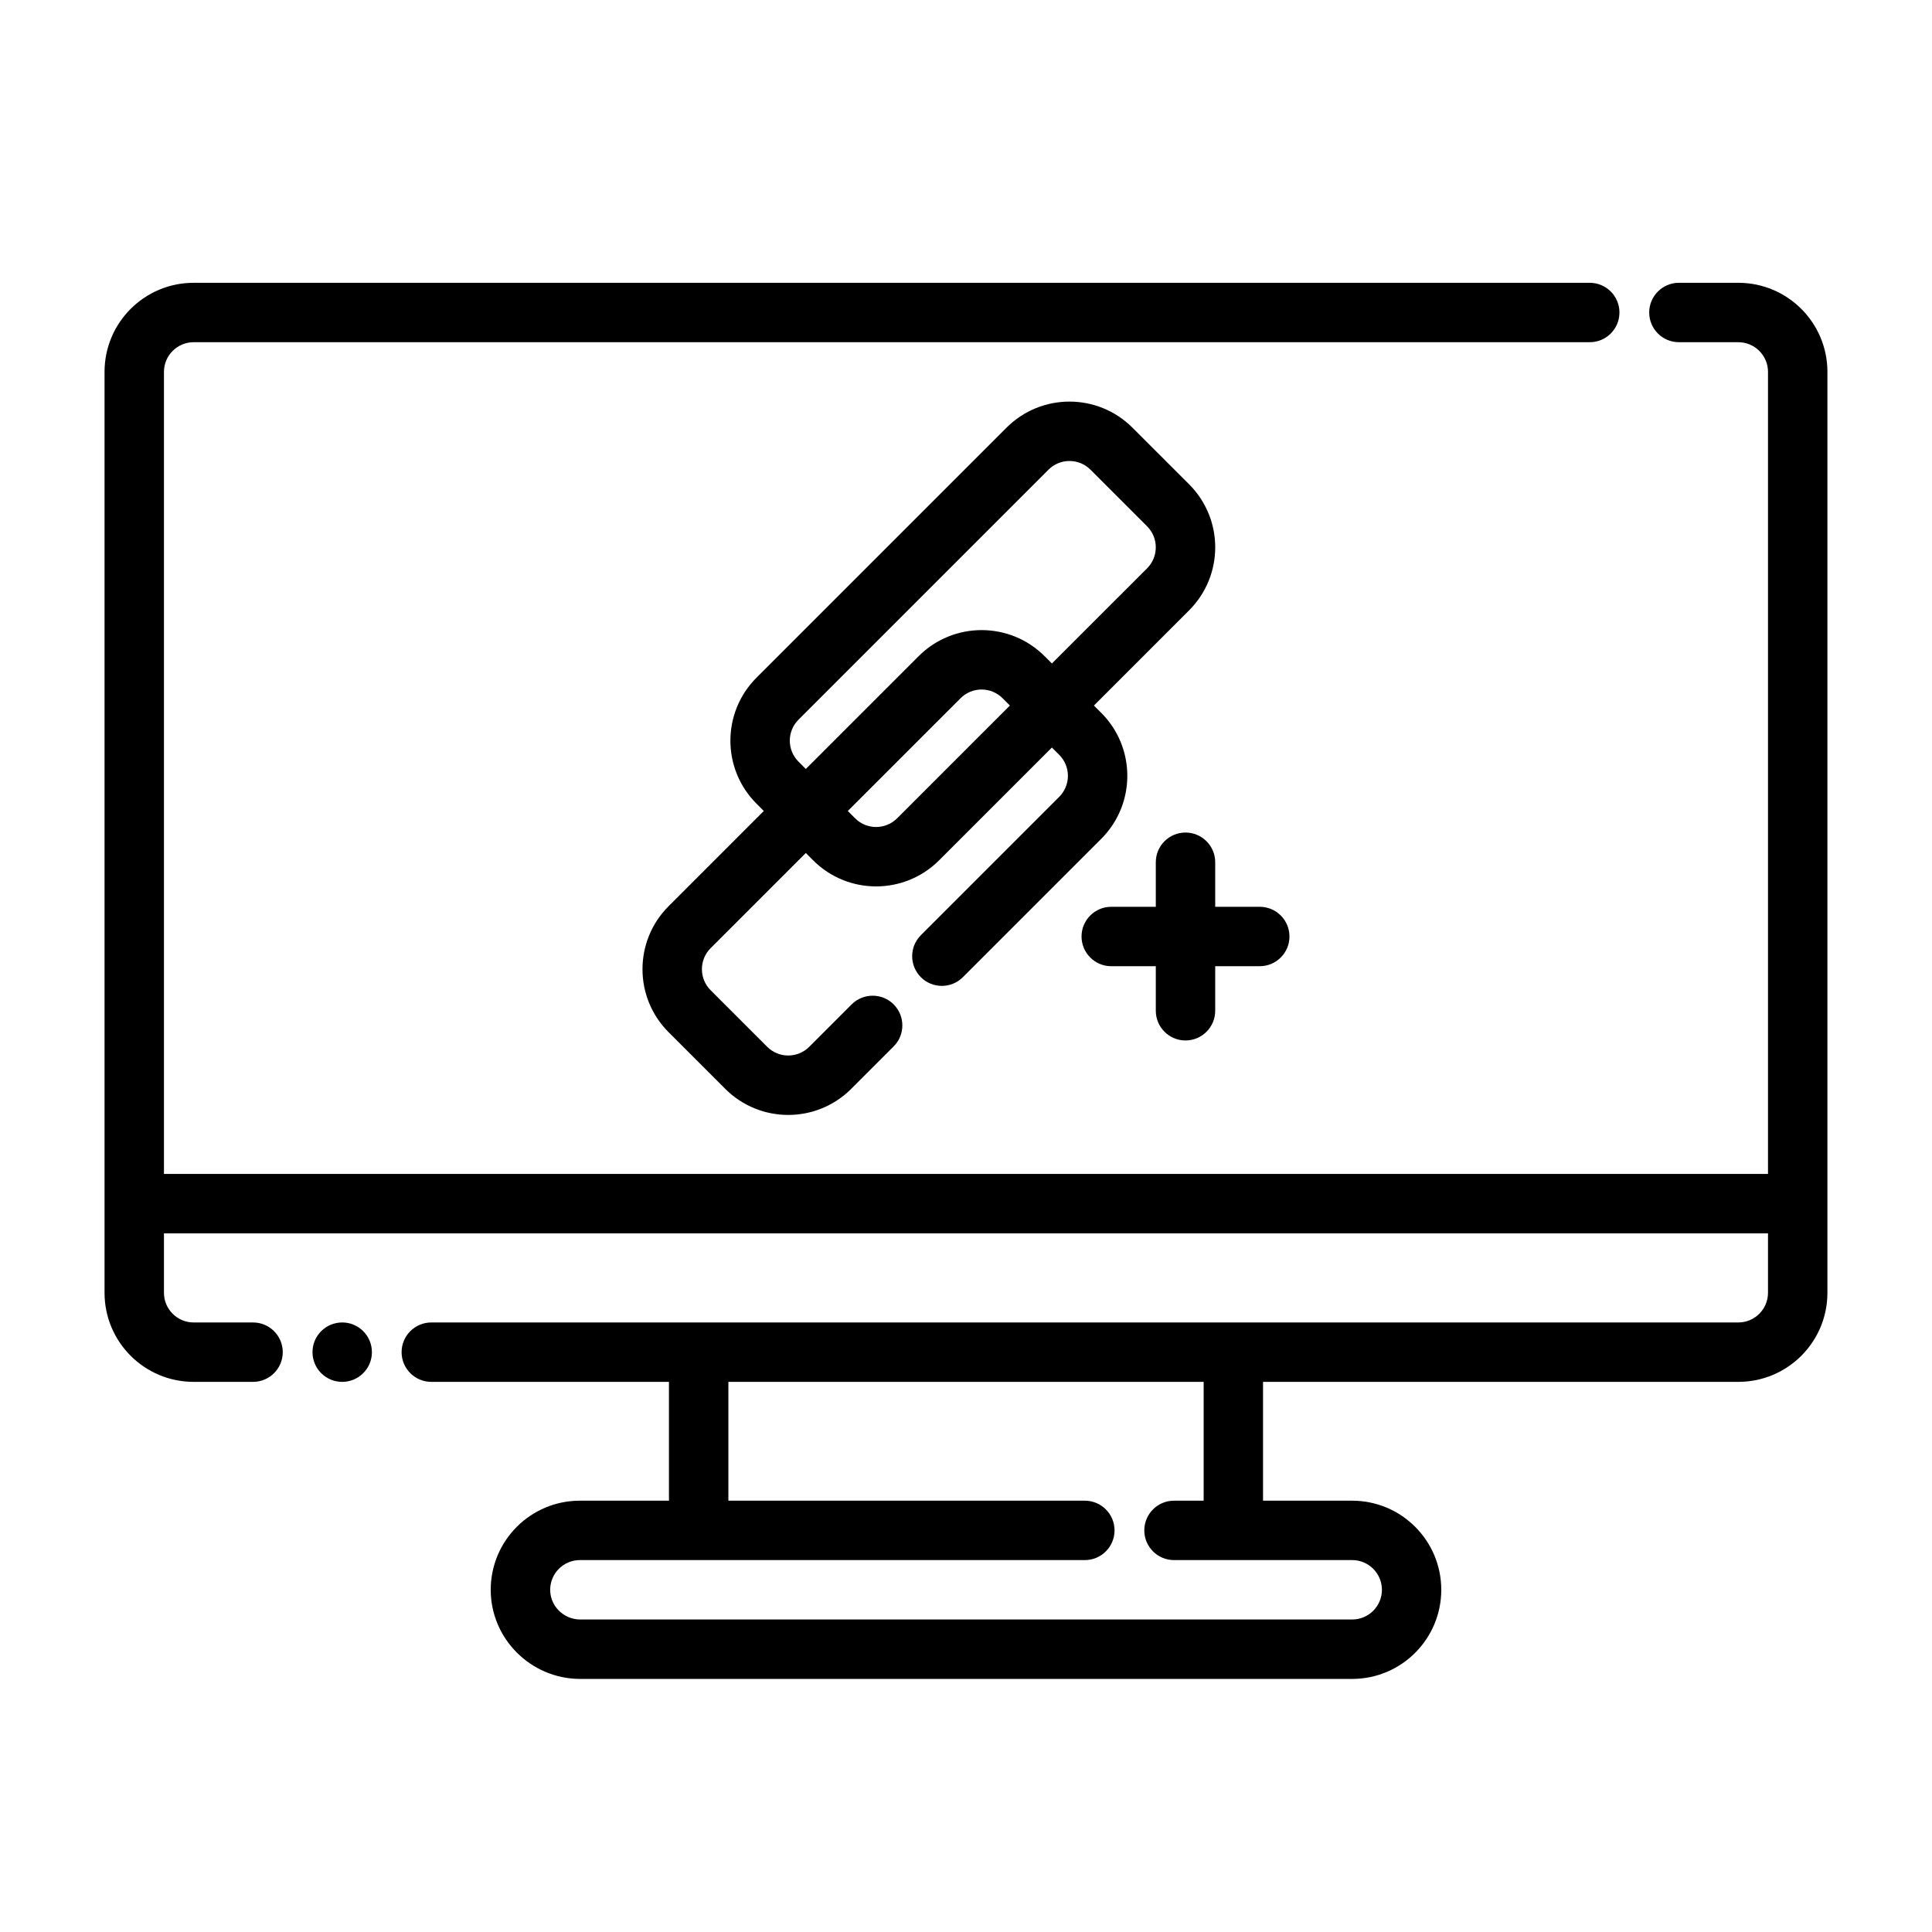 <?xml version="1.0" encoding="UTF-8"?>
<!-- Uploaded to: SVG Repo, www.svgrepo.com, Generator: SVG Repo Mixer Tools -->
<svg fill="#000000" width="800px" height="800px" version="1.1" viewBox="144 144 512 512" xmlns="http://www.w3.org/2000/svg">
 <g fill-rule="evenodd">
  <path d="m242.56 502.34c0 4.348-3.523 7.871-7.871 7.871s-7.875-3.523-7.875-7.871c0-4.348 3.527-7.875 7.875-7.875s7.871 3.527 7.871 7.875"/>
  <path d="m321.28 510.21v31.488h-23.617c-13.035 0-23.617 10.578-23.617 23.617 0 12.973 10.621 23.539 23.57 23.617h204.87c12.965-0.078 23.465-10.637 23.465-23.617 0-13.035-10.578-23.617-23.617-23.617h-23.617v-31.488h125.95c13.043 0 23.617-10.57 23.617-23.617v-244.03c0-13.043-10.57-23.617-23.617-23.617h-15.742c-4.344 0-7.871 3.527-7.871 7.871s3.527 7.871 7.871 7.871h15.742c4.344 0 7.871 3.527 7.871 7.871v212.54h-425.09v-212.54c0-4.344 3.527-7.871 7.871-7.871h369.98c4.344 0 7.871-3.527 7.871-7.871s-3.527-7.871-7.871-7.871h-369.98c-13.043 0-23.617 10.57-23.617 23.617v244.03c0 13.043 10.57 23.617 23.617 23.617h15.742c4.344 0 7.871-3.527 7.871-7.871s-3.527-7.871-7.871-7.871h-15.742c-4.344 0-7.871-3.527-7.871-7.871v-15.742h425.09v15.742c0 4.344-3.527 7.871-7.871 7.871h-346.37c-4.344 0-7.871 3.527-7.871 7.871s3.527 7.871 7.871 7.871zm141.7 31.488v-31.488h-125.95v31.488h94.465c4.344 0 7.871 3.527 7.871 7.871s-3.527 7.871-7.871 7.871h-133.82c-4.344 0-7.871 3.527-7.871 7.871 0 4.336 3.582 7.84 7.91 7.871h204.7c4.312-0.031 7.809-3.551 7.809-7.871 0-4.344-3.527-7.871-7.871-7.871h-47.23c-4.344 0-7.871-3.527-7.871-7.871s3.527-7.871 7.871-7.871z"/>
  <path d="m346.41 358.92-25.223 25.23c-9.227 9.219-9.227 24.176 0 33.395l15.004 15.004c9.219 9.227 24.176 9.227 33.395 0l11.242-11.242c3.07-3.07 3.07-8.062 0-11.133-3.07-3.07-8.062-3.07-11.133 0l-11.242 11.242c-3.078 3.07-8.062 3.07-11.133 0l-15.004-15.004c-3.07-3.07-3.07-8.062 0-11.133l25.23-25.23 1.93 1.938c9.227 9.227 24.176 9.227 33.402 0l29.883-29.883 1.938 1.93c3.078 3.078 3.078 8.062 0 11.141 0 0-36.66 36.66-36.66 36.66-3.07 3.07-3.07 8.062 0 11.133 3.07 3.07 8.062 3.07 11.133 0 0 0 24.586-24.586 36.66-36.66 9.227-9.227 9.227-24.176 0-33.402l-1.93-1.93 25.223-25.23c9.227-9.227 9.227-24.176 0-33.402l-15.004-14.996c-9.219-9.227-24.176-9.227-33.395 0l-66.242 66.242c-9.227 9.219-9.227 24.176 0 33.395l1.93 1.938zm65.219-27.945-1.938-1.938c-3.07-3.078-8.055-3.078-11.133 0l-29.883 29.883 1.938 1.938c3.07 3.07 8.055 3.07 11.133 0zm11.133-11.141 25.23-25.223c3.07-3.078 3.07-8.062 0-11.133l-15.004-15.004c-3.07-3.078-8.055-3.078-11.133 0 0 0-66.242 66.242-66.242 66.242-3.078 3.078-3.078 8.062 0 11.133l1.938 1.938 29.883-29.883c9.227-9.227 24.176-9.227 33.402 0l1.93 1.93z"/>
  <path d="m450.3 384.31h-11.809c-4.344 0-7.871 3.527-7.871 7.871s3.527 7.871 7.871 7.871h11.809v11.809c0 4.344 3.527 7.871 7.871 7.871s7.871-3.527 7.871-7.871v-11.809h11.809c4.344 0 7.871-3.527 7.871-7.871s-3.527-7.871-7.871-7.871h-11.809v-11.809c0-4.344-3.527-7.871-7.871-7.871s-7.871 3.527-7.871 7.871z"/>
 </g>
</svg>